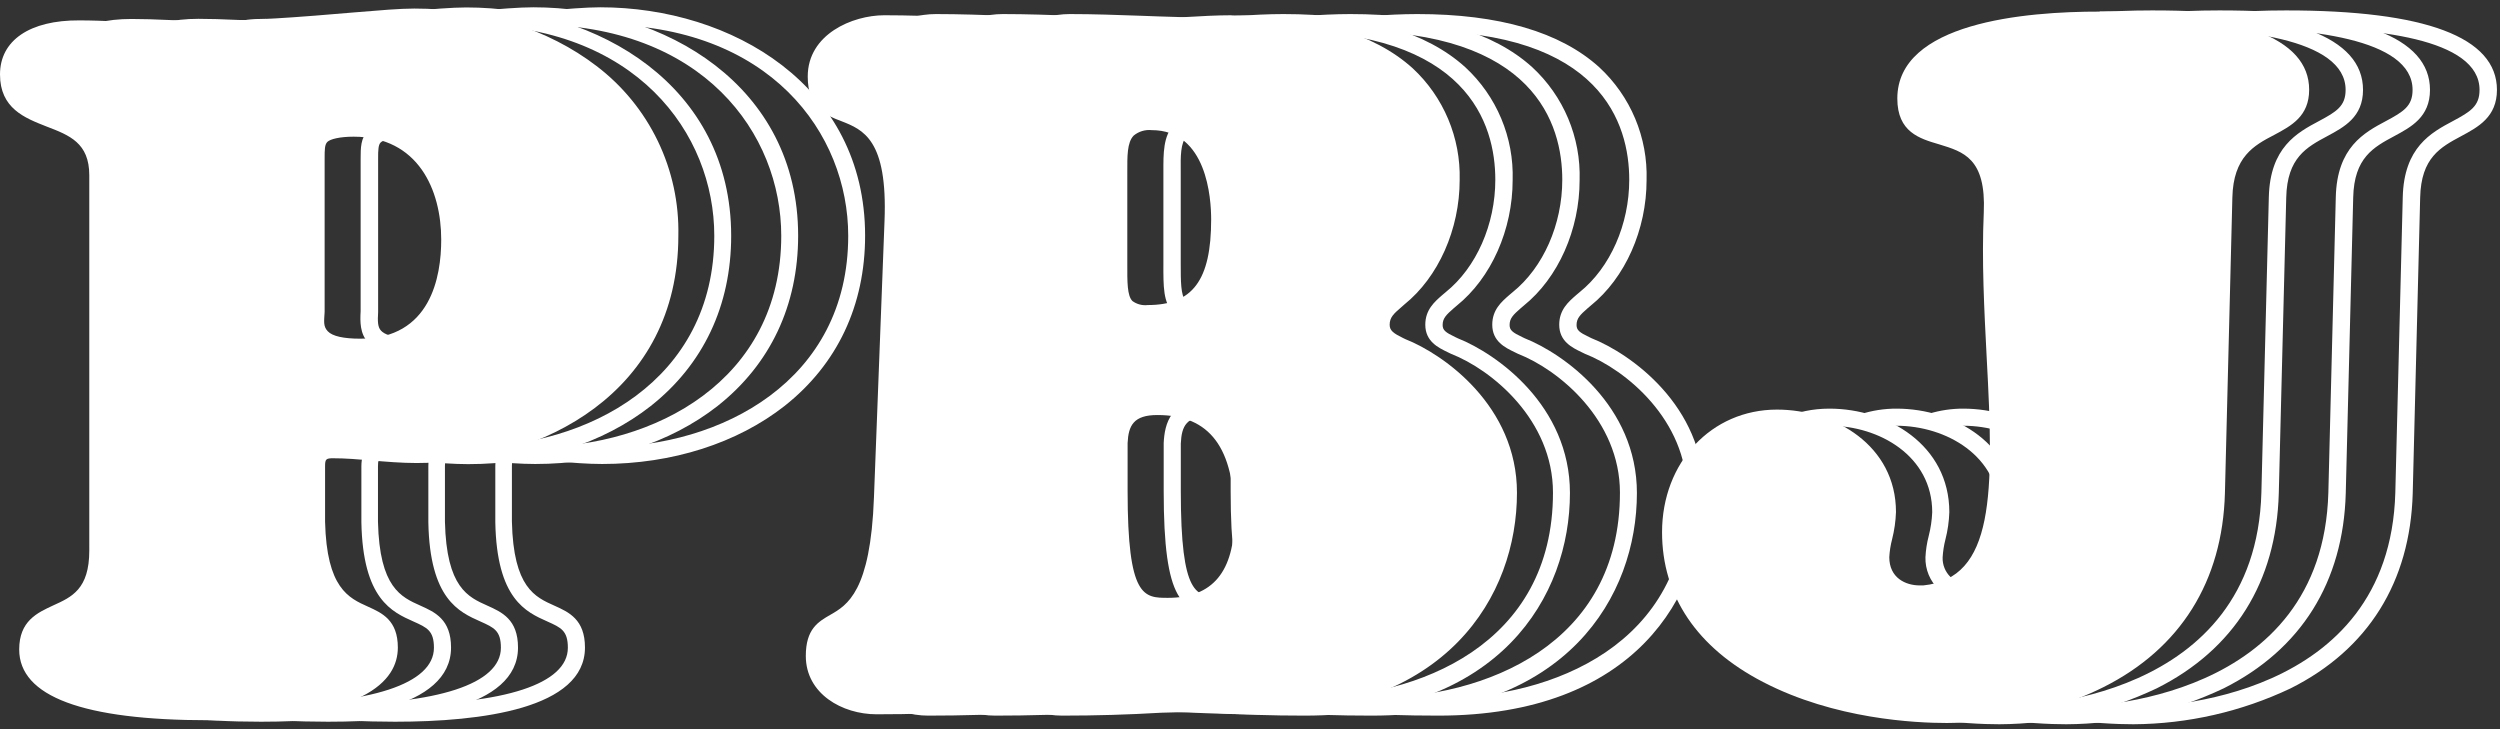 <svg width="336" height="98" viewBox="0 0 336 98" fill="none" xmlns="http://www.w3.org/2000/svg">
  <rect x="0" y="0" width="336" height="98" fill="#333333" stroke="none"/>
  <path d="M53.09 97C36.09 97 27.43 93.75 27.43 87.34C27.43 83.4 29.92 82.27 32.11 81.28C34.65 80.12 36.85 79.13 36.85 74.05V23.56C36.85 19.31 34.23 18.3 31.19 17.13C28.15 15.96 24.85 14.7 24.85 10C24.85 5.3 28.85 2.53 35.67 2.53C37.31 2.53 38.93 2.59 40.49 2.66C42.05 2.73 43.63 2.79 45.22 2.79C57.33 2.79 66.22 2.04 72.67 1.49C76.07 1.21 78.75 0.98 80.67 0.98C98.36 0.98 116.27 11.52 116.27 31.67C116.27 41.05 112.53 48.96 105.46 54.55C99.09 59.55 90.38 62.36 80.93 62.36C78.93 62.36 76.93 62.19 74.93 62.02C72.93 61.85 71.36 61.72 69.71 61.72C68.86 61.72 68.8 61.78 68.8 62.63V70.11C69 79 71.94 80.25 74.51 81.4C76.44 82.27 78.62 83.24 78.62 87.03C78.62 95.23 64.74 97 53.09 97ZM35.67 4.85C33.11 4.85 27.15 5.35 27.15 10.02C27.15 13.02 28.91 13.79 32.02 15.02C35.13 16.25 39.15 17.76 39.15 23.59V74C39.15 80.56 35.63 82.15 33.06 83.32C30.81 84.32 29.73 84.94 29.73 87.32C29.73 90.07 32.73 94.68 53.09 94.68C67.85 94.68 76.32 91.9 76.32 87.06C76.32 84.76 75.4 84.35 73.57 83.53C70.7 82.25 66.76 80.53 66.57 70.19V62.65C66.57 60.52 67.65 59.44 69.78 59.44C71.52 59.44 73.31 59.59 75.2 59.75C77.09 59.91 79.07 60.08 81 60.08C96.91 60.08 114 51.2 114 31.69C114 18 103.57 3.3 80.69 3.3C78.85 3.3 76.21 3.52 72.86 3.8C66.35 4.35 57.43 5.11 45.22 5.11C43.58 5.11 42 5 40.4 5C38.8 5 37.26 4.85 35.67 4.85ZM73.47 47.67C70.47 47.67 68.57 47.15 67.47 46.01C66.37 44.87 66.39 43.2 66.47 41.82C66.47 41.49 66.47 41.17 66.47 40.82V21.31C66.47 19.89 66.47 18.55 67.47 17.54C68.47 16.53 69.89 16.22 72.47 16.22C80.92 16.22 86.39 22.5 86.39 32.22C86.39 41.94 81.62 47.67 73.47 47.67ZM72.57 18.52C70.27 18.52 69.44 18.87 69.15 19.16C68.86 19.45 68.81 20.16 68.82 21.31V40.85C68.82 41.21 68.82 41.58 68.82 41.94C68.75 43.16 68.75 43.94 69.2 44.43C69.65 44.92 70.69 45.43 73.51 45.43C82.84 45.43 84.23 37.17 84.23 32.26C84.19 25.59 81.14 18.52 72.57 18.52Z" fill="white"/>
  <path d="M44.09 97C27.09 97 18.43 93.75 18.43 87.34C18.43 83.4 20.92 82.27 23.11 81.28C25.65 80.12 27.85 79.13 27.85 74.05V23.56C27.85 19.31 25.23 18.3 22.19 17.13C19.15 15.96 15.85 14.7 15.85 10C15.85 5.3 19.85 2.53 26.67 2.53C28.31 2.53 29.93 2.59 31.49 2.66C33.05 2.73 34.63 2.79 36.22 2.79C48.33 2.79 57.22 2.04 63.67 1.49C67.07 1.21 69.75 0.98 71.67 0.98C89.36 0.98 107.27 11.52 107.27 31.67C107.27 41.05 103.53 48.96 96.46 54.55C90.09 59.55 81.38 62.36 71.93 62.36C69.93 62.36 67.93 62.19 65.93 62.02C63.93 61.85 62.36 61.72 60.71 61.72C59.86 61.72 59.8 61.78 59.8 62.63V70.11C60 79 62.94 80.25 65.51 81.4C67.44 82.27 69.62 83.24 69.62 87.03C69.62 95.23 55.74 97 44.09 97ZM26.67 4.85C24.11 4.85 18.15 5.35 18.15 10.02C18.15 13.02 19.91 13.79 23.02 15.02C26.13 16.25 30.15 17.76 30.15 23.59V74C30.15 80.56 26.63 82.15 24.06 83.32C21.81 84.32 20.73 84.94 20.73 87.32C20.73 90.07 23.73 94.68 44.09 94.68C58.85 94.68 67.32 91.9 67.32 87.06C67.32 84.76 66.4 84.35 64.57 83.53C61.7 82.25 57.76 80.53 57.57 70.19V62.65C57.57 60.52 58.65 59.44 60.78 59.44C62.52 59.44 64.31 59.59 66.2 59.75C68.09 59.91 70.07 60.08 72 60.08C87.91 60.08 105 51.2 105 31.69C105 18 94.57 3.3 71.69 3.3C69.85 3.3 67.21 3.52 63.86 3.8C57.35 4.35 48.43 5.11 36.22 5.11C34.58 5.11 33 5 31.4 5C29.8 5 28.26 4.85 26.67 4.85ZM64.47 47.67V45.38C73.8 45.38 75.19 37.12 75.19 32.21C75.19 25.59 72.19 18.52 63.57 18.52V16.22C72.02 16.22 77.49 22.5 77.49 32.22C77.49 41.94 72.62 47.67 64.47 47.67Z" fill="white"/>
  <path d="M35.09 97C18.09 97 9.43 93.75 9.43 87.34C9.43 83.4 11.92 82.27 14.11 81.28C16.65 80.12 18.85 79.13 18.85 74.05V23.56C18.85 19.31 16.23 18.3 13.19 17.13C10.15 15.96 6.85 14.7 6.85 10C6.85 5.3 10.9 2.55 17.67 2.55C19.31 2.55 20.93 2.61 22.49 2.68C24.05 2.75 25.63 2.81 27.22 2.81C39.33 2.81 48.22 2.06 54.67 1.51C58.07 1.23 60.75 1 62.67 1C80.36 1 98.27 11.54 98.27 31.69C98.27 41.07 94.53 48.98 87.46 54.57C81.09 59.57 72.38 62.38 62.93 62.38C60.93 62.38 58.88 62.21 56.93 62.04C54.98 61.87 53.36 61.74 51.71 61.74C50.86 61.74 50.8 61.8 50.8 62.65V70.13C51 79 53.94 80.25 56.51 81.4C58.44 82.27 60.62 83.24 60.62 87.03C60.62 95.23 46.74 97 35.09 97ZM17.67 4.85C15.11 4.85 9.15 5.35 9.15 10.02C9.15 13.02 10.91 13.79 14.02 15.02C17.13 16.25 21.15 17.76 21.15 23.59V74C21.15 80.56 17.63 82.15 15.06 83.32C12.81 84.32 11.73 84.94 11.73 87.32C11.73 90.07 14.73 94.68 35.09 94.68C49.85 94.68 58.32 91.9 58.32 87.06C58.32 84.76 57.4 84.35 55.57 83.53C52.7 82.25 48.76 80.53 48.57 70.19V62.65C48.57 60.52 49.65 59.44 51.78 59.44C53.52 59.44 55.31 59.59 57.2 59.75C59.09 59.91 61.07 60.08 63 60.08C78.91 60.08 96 51.2 96 31.69C96 18 85.57 3.3 62.69 3.3C60.85 3.3 58.21 3.52 54.86 3.8C48.35 4.35 39.43 5.11 27.22 5.11C25.58 5.11 24 5 22.4 5C20.8 5 19.26 4.85 17.67 4.85ZM55.47 47.67C52.47 47.67 50.57 47.15 49.47 46.01C48.37 44.87 48.39 43.2 48.47 41.82C48.47 41.49 48.47 41.17 48.47 40.82V21.31C48.47 19.89 48.47 18.55 49.47 17.54C50.47 16.53 51.89 16.22 54.47 16.22C62.92 16.22 68.39 22.5 68.39 32.22C68.39 41.94 63.62 47.67 55.47 47.67ZM54.57 18.52C52.27 18.52 51.44 18.87 51.15 19.16C50.86 19.45 50.81 20.16 50.82 21.31V40.85C50.82 41.21 50.82 41.58 50.82 41.94C50.75 43.16 50.75 43.94 51.2 44.43C51.65 44.92 52.69 45.43 55.51 45.43C64.84 45.43 66.23 37.17 66.23 32.26C66.19 25.59 63.14 18.52 54.57 18.52Z" fill="white"/>
  <path d="M28.09 96.3C16.68 96.3 3.09 94.74 3.09 87.3C3.09 83.78 5.28 82.79 7.39 81.83C9.9 80.68 12.5 79.49 12.5 74V23.56C12.5 18.86 9.55 17.73 6.43 16.56C3.51 15.41 0.5 14.25 0.5 10C0.5 3.69 8.29 3.2 10.67 3.2C12.3 3.2 13.91 3.26 15.47 3.33C17.03 3.4 18.62 3.46 20.22 3.46C32.36 3.46 41.22 2.71 47.73 2.16C51.11 1.88 53.78 1.65 55.73 1.65C73.1 1.65 90.73 11.97 90.73 31.65C90.73 52.29 72.73 61.65 56.04 61.65C54.04 61.65 52.04 61.48 50.04 61.31C48.04 61.14 46.44 61.01 44.77 61.01C43.56 61.01 43.21 61.36 43.21 62.57V70.05C43.43 79.29 46.68 80.75 49.29 81.92C51.2 82.77 53.01 83.59 53.01 86.92C53 95.1 37.38 96.3 28.09 96.3ZM47.57 17.87C45.49 17.87 44.26 18.14 43.69 18.7C43.12 19.26 43.16 20.1 43.17 21.31V40.85C43.17 41.2 43.17 41.55 43.17 41.85C43.1 43.06 43.05 44.1 43.73 44.85C44.41 45.6 46 46 48.47 46C58.73 46 59.84 36.34 59.84 32.19C59.84 25.28 56.62 17.87 47.57 17.87Z" fill="white"/>
  <path d="M55.69 2.15C73.24 2.15 90.14 12.34 90.14 31.69C90.14 51.04 73.88 61.23 56 61.23C52.13 61.23 48.26 60.59 44.78 60.59C43.23 60.59 42.72 61.23 42.72 62.65V70.13C43.1 86.26 52.52 79.55 52.52 87.03C52.52 95.41 33.94 95.8 28.14 95.8C22.72 95.8 3.63 95.67 3.63 87.29C3.58 80.19 13 84.58 13 74V23.56C13 13.89 1 18.15 1 10C1 4.86 6.68 3.7 10.67 3.7C13.9 3.7 17 4 20.22 4C38.93 4 50.28 2.15 55.69 2.15ZM48.47 46.52C56.98 46.52 60.34 40.08 60.34 32.21C60.34 24.08 56.21 17.37 47.57 17.37C42.57 17.37 42.67 18.92 42.67 21.5V40.85C42.67 43.56 41.51 46.52 48.47 46.52ZM55.69 1.15C53.76 1.15 51.08 1.38 47.69 1.66C41.21 2.21 32.34 3 20.22 3C18.63 3 17.03 2.93 15.49 2.87C13.95 2.81 12.31 2.74 10.67 2.74C4 2.7 0 5.43 0 10C0 14.57 3.32 15.85 6.25 17C9.33 18.18 12 19.2 12 23.56V74C12 79.17 9.65 80.24 7.17 81.36C5.02 82.36 2.58 83.45 2.58 87.29C2.58 93.6 11.16 96.8 28.09 96.8C49.09 96.8 53.47 91.49 53.47 87.03C53.47 83.34 51.33 82.38 49.47 81.54C46.86 80.37 43.9 79.05 43.69 70.11V62.65C43.69 61.72 43.82 61.59 44.75 61.59C46.4 61.59 48.14 61.73 49.98 61.89C51.82 62.05 53.98 62.23 55.98 62.23C72.98 62.23 91.17 52.67 91.17 31.69C91.269 27.288 90.323 22.925 88.412 18.959C86.5 14.992 83.675 11.535 80.17 8.87C73.67 3.89 65 1.15 55.69 1.15ZM48.47 45.52C46.17 45.52 44.68 45.19 44.05 44.52C43.42 43.85 43.56 43.19 43.63 41.92C43.63 41.56 43.63 41.2 43.63 40.84V21.31C43.63 20.12 43.63 19.42 44.01 19.06C44.39 18.7 45.64 18.37 47.53 18.37C56.21 18.37 59.3 25.52 59.3 32.21C59.3 37.21 57.89 45.52 48.43 45.52H48.47Z" fill="white"/>
  <path d="M193.31 96.18C188.94 96.18 184.91 96.05 180.98 95.79C177.22 95.66 173.3 95.53 169.32 95.53C164.82 95.53 160.17 95.67 156.06 95.79C151.65 96.05 147.29 96.18 142.74 96.18C138.19 96.18 133.08 93.38 133.08 88.18C133.08 84.46 134.78 83.48 136.43 82.53C138.69 81.24 141.78 79.46 142.24 66.85L143.66 29.7C144.09 18.86 140.82 17.57 137.94 16.44C135.79 15.59 133.34 14.62 133.34 10.27C133.34 4.49 139.44 1.89 143.78 1.89C146.98 1.89 150.22 2.01 153.36 2.12C154.95 2.18 156.54 2.24 158.13 2.28C162.85 2.54 167.68 2.8 172.41 2.8C175.41 2.8 178.41 2.54 181.33 2.29L184.33 2.13C186.33 2.01 188.45 1.89 190.48 1.89C201.48 1.89 209.71 4.3 214.94 9.04C217.023 10.965 218.669 13.314 219.766 15.93C220.863 18.545 221.386 21.365 221.3 24.2C221.3 30.87 218.43 37.34 213.79 41.08L213.39 41.42C212.39 42.3 211.89 42.77 211.89 43.68C211.89 44.37 212.27 44.68 213.58 45.3L213.91 45.46C219.16 47.54 229 54.52 229 66.26C229 80.06 219.68 96.18 193.31 96.18ZM169.31 93.18C173.31 93.18 177.31 93.31 181.08 93.44C184.85 93.57 188.98 93.83 193.3 93.83C208.72 93.83 226.72 86.6 226.72 66.21C226.72 56.45 218.52 49.7 213.01 47.55L212.56 47.33C211.29 46.72 209.56 45.88 209.56 43.64C209.56 41.64 210.78 40.58 211.86 39.64L212.31 39.26C216.42 35.95 218.97 30.16 218.97 24.16C218.97 16.69 215.27 4.16 190.45 4.16C188.45 4.16 186.45 4.28 184.45 4.39C183.45 4.45 182.45 4.51 181.45 4.55C178.55 4.8 175.51 5.07 172.37 5.07C167.58 5.07 162.72 4.8 158.02 4.55C156.43 4.55 154.83 4.45 153.23 4.39C150.12 4.28 146.89 4.16 143.74 4.16C140.36 4.16 135.6 6.05 135.6 10.24C135.6 13.03 136.72 13.47 138.75 14.24C141.98 15.51 146.41 17.24 145.92 29.73L144.54 67C144.04 80.87 140.3 83 137.54 84.59C136.08 85.43 135.34 85.85 135.34 88.24C135.34 91.93 139.13 93.93 142.7 93.93C147.2 93.93 151.52 93.8 155.92 93.54C160.12 93.37 164.79 93.23 169.32 93.23L169.31 93.18ZM182 82.5C176.83 82.5 174.4 80.88 174.4 66V59.55C174.52 56.98 175.29 53.63 180.58 53.63C188.88 53.63 193.08 59.01 193.08 69.63C193 77.93 189.11 82.5 182 82.5ZM180.58 55.93C177.46 55.93 176.81 57.22 176.7 59.61V66C176.7 80.2 178.81 80.2 182 80.2C187.91 80.2 190.78 76.74 190.78 69.62C190.74 60.28 187.5 55.93 180.54 55.93H180.58ZM179.29 43.16C178.641 43.226 177.985 43.157 177.364 42.958C176.742 42.758 176.169 42.432 175.68 42C174.34 40.66 174.35 38.57 174.36 35.4V24.08C174.36 23.75 174.36 23.42 174.36 23.08C174.36 20.7 174.3 18.24 175.84 16.68C176.369 16.195 176.991 15.823 177.668 15.588C178.346 15.352 179.065 15.258 179.78 15.31C186.15 15.31 189.96 20.61 189.96 29.49C190 35.36 188.84 43.16 179.25 43.16H179.29ZM179.81 17.62C179.401 17.576 178.987 17.613 178.592 17.73C178.197 17.847 177.83 18.041 177.51 18.3C176.64 19.18 176.67 21.06 176.69 23.06C176.69 23.4 176.69 23.74 176.69 24.06V35.39C176.69 37.8 176.69 39.7 177.34 40.39C177.903 40.79 178.595 40.965 179.28 40.88C185.28 40.88 187.68 37.59 187.68 29.52C187.65 25.93 186.88 17.62 179.77 17.62H179.81Z" fill="white"/>
  <path d="M184.31 96.18C179.94 96.18 175.91 96.05 171.98 95.79C168.22 95.66 164.3 95.53 160.32 95.53C155.82 95.53 151.17 95.67 147.06 95.79C142.65 96.05 138.29 96.18 133.74 96.18C129.19 96.18 124.08 93.38 124.08 88.18C124.08 84.46 125.78 83.48 127.43 82.53C129.69 81.24 132.78 79.46 133.24 66.85L134.66 29.7C135.09 18.86 131.82 17.57 128.94 16.44C126.79 15.59 124.34 14.62 124.34 10.27C124.34 4.49 130.44 1.89 134.78 1.89C137.98 1.89 141.22 2.01 144.36 2.12C145.95 2.18 147.54 2.24 149.13 2.28C153.85 2.54 158.68 2.8 163.41 2.8C166.41 2.8 169.41 2.54 172.33 2.29L175.33 2.13C177.33 2.01 179.45 1.89 181.48 1.89C192.48 1.89 200.71 4.3 205.94 9.04C208.023 10.965 209.669 13.314 210.766 15.93C211.863 18.545 212.386 21.365 212.3 24.2C212.3 30.87 209.43 37.34 204.79 41.08L204.39 41.42C203.39 42.3 202.89 42.77 202.89 43.68C202.89 44.37 203.27 44.68 204.58 45.3L204.91 45.46C210.16 47.54 220 54.52 220 66.26C220 80.06 210.68 96.18 184.31 96.18ZM160.31 93.18C164.31 93.18 168.31 93.31 172.08 93.44C175.85 93.57 179.98 93.83 184.3 93.83C199.72 93.83 217.72 86.6 217.72 66.21C217.72 56.45 209.52 49.7 204.01 47.55L203.56 47.33C202.29 46.72 200.56 45.88 200.56 43.64C200.56 41.64 201.78 40.58 202.86 39.64L203.31 39.26C207.42 35.95 209.97 30.16 209.97 24.16C209.97 16.69 206.27 4.16 181.45 4.16C179.45 4.16 177.45 4.28 175.45 4.39C174.45 4.45 173.45 4.51 172.45 4.55C169.55 4.8 166.51 5.07 163.37 5.07C158.58 5.07 153.72 4.8 149.02 4.55C147.43 4.55 145.83 4.45 144.23 4.39C141.12 4.28 137.89 4.16 134.74 4.16C131.36 4.16 126.6 6.05 126.6 10.24C126.6 13.03 127.72 13.47 129.75 14.24C132.98 15.51 137.41 17.24 136.92 29.73L135.54 67C135.04 80.87 131.3 83 128.54 84.59C127.08 85.43 126.34 85.85 126.34 88.24C126.34 91.93 130.13 93.93 133.7 93.93C138.2 93.93 142.52 93.8 146.92 93.54C151.12 93.37 155.79 93.23 160.32 93.23L160.31 93.18ZM173 82.5C167.83 82.5 165.4 80.88 165.4 66V59.55C165.52 56.98 166.29 53.63 171.58 53.63C179.88 53.63 184.08 59.01 184.08 69.63C184 77.93 180.11 82.5 173 82.5ZM171.58 55.93C168.46 55.93 167.81 57.22 167.7 59.61V66C167.7 80.2 169.81 80.2 173 80.2C178.91 80.2 181.78 76.74 181.78 69.62C181.74 60.28 178.5 55.93 171.54 55.93H171.58ZM170.29 43.16C169.641 43.226 168.985 43.157 168.364 42.958C167.742 42.758 167.169 42.432 166.68 42C165.34 40.66 165.35 38.57 165.36 35.4V24.08C165.36 23.75 165.36 23.42 165.36 23.08C165.36 20.7 165.3 18.24 166.84 16.68C167.369 16.195 167.991 15.823 168.668 15.588C169.346 15.352 170.065 15.258 170.78 15.31C177.15 15.31 180.96 20.61 180.96 29.49C181 35.36 179.84 43.16 170.25 43.16H170.29ZM170.81 17.62C170.401 17.576 169.987 17.613 169.592 17.73C169.197 17.847 168.83 18.041 168.51 18.3C167.64 19.18 167.67 21.06 167.69 23.06C167.69 23.4 167.69 23.74 167.69 24.06V35.39C167.69 37.8 167.69 39.7 168.34 40.39C168.903 40.79 169.595 40.965 170.28 40.88C176.28 40.88 178.68 37.59 178.68 29.52C178.65 25.93 177.88 17.62 170.77 17.62H170.81Z" fill="white"/>
  <path d="M175.31 96.18C170.94 96.18 166.91 96.05 162.98 95.79C159.22 95.66 155.3 95.53 151.32 95.53C146.82 95.53 142.17 95.67 138.06 95.79C133.65 96.05 129.29 96.18 124.74 96.18C120.19 96.18 115.08 93.38 115.08 88.18C115.08 84.46 116.78 83.48 118.43 82.53C120.69 81.24 123.78 79.46 124.24 66.85L125.66 29.7C126.09 18.86 122.82 17.57 119.94 16.44C117.79 15.59 115.34 14.62 115.34 10.27C115.34 4.49 121.44 1.89 125.78 1.89C128.98 1.89 132.22 2.01 135.36 2.12C136.95 2.18 138.54 2.24 140.13 2.28C144.85 2.54 149.68 2.8 154.41 2.8C157.41 2.8 160.41 2.54 163.33 2.29L166.33 2.13C168.33 2.01 170.45 1.89 172.48 1.89C183.48 1.89 191.71 4.3 196.94 9.04C199.023 10.965 200.669 13.314 201.766 15.93C202.863 18.545 203.386 21.365 203.3 24.2C203.3 30.87 200.43 37.34 195.79 41.08L195.39 41.42C194.39 42.3 193.89 42.77 193.89 43.68C193.89 44.37 194.27 44.68 195.58 45.3L195.91 45.46C201.16 47.54 211 54.52 211 66.26C211 80.06 201.68 96.18 175.31 96.18ZM151.31 93.18C155.31 93.18 159.31 93.31 163.08 93.44C166.85 93.57 170.98 93.83 175.3 93.83C190.72 93.83 208.72 86.6 208.72 66.21C208.72 56.45 200.52 49.7 195.01 47.55L194.56 47.33C193.29 46.72 191.56 45.88 191.56 43.64C191.56 41.64 192.78 40.58 193.86 39.64L194.31 39.26C198.42 35.95 200.97 30.16 200.97 24.16C200.97 16.69 197.27 4.16 172.45 4.16C170.45 4.16 168.45 4.28 166.45 4.39C165.45 4.45 164.45 4.51 163.45 4.55C160.55 4.8 157.51 5.07 154.37 5.07C149.58 5.07 144.72 4.8 140.02 4.55C138.43 4.55 136.83 4.45 135.23 4.39C132.12 4.28 128.89 4.16 125.74 4.16C122.36 4.16 117.6 6.05 117.6 10.24C117.6 13.03 118.72 13.47 120.75 14.24C123.98 15.51 128.41 17.24 127.92 29.73L126.54 67C126.04 80.87 122.3 83 119.54 84.59C118.08 85.43 117.34 85.85 117.34 88.24C117.34 91.93 121.13 93.93 124.7 93.93C129.2 93.93 133.52 93.8 137.92 93.54C142.12 93.37 146.79 93.23 151.32 93.23L151.31 93.18ZM164 82.5C158.83 82.5 156.4 80.88 156.4 66V59.55C156.52 56.98 157.29 53.63 162.58 53.63C170.88 53.63 175.08 59.01 175.08 69.63C175 77.93 171.11 82.5 164 82.5ZM162.58 55.93C159.46 55.93 158.81 57.22 158.7 59.61V66C158.7 80.2 160.81 80.2 164 80.2C169.91 80.2 172.78 76.74 172.78 69.62C172.74 60.28 169.5 55.93 162.54 55.93H162.58ZM161.29 43.16C160.641 43.226 159.985 43.157 159.364 42.958C158.742 42.758 158.169 42.432 157.68 42C156.34 40.66 156.35 38.57 156.36 35.4V24.08C156.36 23.75 156.36 23.42 156.36 23.08C156.36 20.7 156.3 18.24 157.84 16.68C158.369 16.195 158.991 15.823 159.668 15.588C160.346 15.352 161.065 15.258 161.78 15.31C168.15 15.31 171.96 20.61 171.96 29.49C172 35.36 170.84 43.16 161.25 43.16H161.29ZM161.81 17.62C161.401 17.576 160.987 17.613 160.592 17.73C160.197 17.847 159.83 18.041 159.51 18.3C158.64 19.18 158.67 21.06 158.69 23.06C158.69 23.4 158.69 23.74 158.69 24.06V35.39C158.69 37.8 158.69 39.7 159.34 40.39C159.903 40.79 160.595 40.965 161.28 40.88C167.28 40.88 169.68 37.59 169.68 29.52C169.65 25.93 168.88 17.62 161.77 17.62H161.81Z" fill="white"/>
  <path d="M168.31 95.53C163.96 95.53 159.94 95.4 156.02 95.14C152.1 94.88 148.31 94.88 144.32 94.88C139.81 94.88 135.15 95.02 131.04 95.14C126.63 95.4 122.27 95.53 117.74 95.53C113.37 95.53 108.74 92.96 108.74 88.19C108.74 84.85 110.21 84 111.74 83.11C114.13 81.73 117.4 79.85 117.87 66.89L119.29 29.74C119.74 18.43 116.29 17.06 113.16 15.84C111 15 109 14.19 109 10.28C109 4.95 114.72 2.55 118.79 2.55C121.97 2.55 125.21 2.67 128.34 2.78C129.93 2.84 131.53 2.9 133.12 2.94C137.84 3.19 142.67 3.46 147.42 3.46C150.49 3.46 153.49 3.2 156.42 2.94C157.42 2.94 158.42 2.84 159.42 2.79C161.42 2.67 163.52 2.55 165.53 2.55C191.78 2.55 195.7 16.12 195.7 24.21C195.7 30.7 192.91 36.98 188.42 40.59L188.02 40.94C187.02 41.78 186.29 42.44 186.29 43.69C186.29 44.94 187.07 45.27 188.35 45.9L188.72 46.08C193.78 48.08 203.44 54.84 203.44 66.26C203.38 79.76 194.2 95.53 168.31 95.53ZM155.54 55.28C151.95 55.28 151.13 57 151.01 59.58V66C151.01 80.85 153.38 80.85 157.01 80.85C163.27 80.85 166.44 77.07 166.44 69.62C166.39 60 162.84 55.28 155.54 55.28ZM154.77 17C154.273 16.954 153.772 17.009 153.296 17.16C152.82 17.311 152.38 17.556 152 17.88C150.95 18.94 151 20.96 151 23.1C151 23.44 151 23.77 151 24.1V35.39C151 38.15 151 39.97 151.84 40.83C152.52 41.363 153.382 41.607 154.24 41.51C160.58 41.51 163.29 37.92 163.29 29.51C163.3 26.56 162.68 17 154.77 17Z" fill="white"/>
  <path d="M165.47 3.05C189.08 3.05 195.14 14.28 195.14 24.21C195.14 30.14 192.69 36.46 188.05 40.21C186.89 41.21 185.73 42.02 185.73 43.7C185.73 45.38 187.15 45.89 188.44 46.53C193.72 48.6 202.88 55.44 202.88 66.27C202.88 79.17 194.24 95.04 168.31 95.04C163.93 95.04 159.93 94.91 156.06 94.65C152.19 94.39 148.32 94.39 144.32 94.39C139.93 94.39 135.42 94.52 131.03 94.65C126.64 94.78 122.26 95.04 117.74 95.04C113.74 95.04 109.23 92.72 109.23 88.2C109.23 80.2 117.61 88.33 118.39 66.92L119.81 29.77C120.58 10.29 109.49 19.19 109.49 10.29C109.49 5.38 114.78 3.06 118.78 3.06C123.55 3.06 128.32 3.32 133.09 3.45C137.86 3.58 142.64 3.97 147.41 3.97C150.51 3.97 153.48 3.71 156.41 3.45C159.34 3.19 162.48 3.06 165.41 3.06L165.47 3.05ZM154.25 42C161.99 42 163.8 36.58 163.8 29.49C163.8 23.68 161.86 16.49 154.8 16.49C150.02 16.49 150.54 20.36 150.54 24.1V34.53C150.54 39.53 150.28 42.01 154.28 42.01L154.25 42ZM157 81.35C164.35 81.35 166.93 76.35 166.93 69.62C166.93 61.75 164.61 54.78 155.58 54.78C151.58 54.78 150.68 56.84 150.58 59.55V66C150.58 81 153.03 81.35 157.03 81.35H157ZM165.54 2.05C163.54 2.05 161.43 2.17 159.4 2.29L156.47 2.44H156.41C153.52 2.7 150.53 2.96 147.48 2.96C142.75 2.96 137.92 2.7 133.25 2.44H133.19C131.6 2.44 130.01 2.34 128.42 2.28C125.29 2.17 122.04 2.05 118.85 2.05C114.57 2.05 108.56 4.6 108.56 10.28C108.56 14.53 110.95 15.48 113.07 16.28C116 17.43 119.31 18.74 118.88 29.69L117.46 66.84C117 79.52 113.87 81.33 111.58 82.64C109.97 83.57 108.3 84.53 108.3 88.16C108.3 93.25 113.2 96 117.81 96C122.42 96 126.72 95.87 131.16 95.61C135.23 95.49 139.89 95.35 144.39 95.35C148.39 95.35 152.3 95.48 156.09 95.61C159.88 95.74 164 96 168.31 96C194.57 96 203.88 80 203.88 66.23C203.88 54.57 194.07 47.63 188.88 45.58L188.55 45.42C187.28 44.8 186.77 44.42 186.77 43.66C186.77 42.66 187.3 42.18 188.33 41.29L188.75 40.92C193.32 37.24 196.18 30.82 196.18 24.18C196.25 21.375 195.724 18.588 194.636 16.002C193.549 13.416 191.924 11.091 189.87 9.18C184.66 4.47 176.47 2.07 165.51 2.07L165.54 2.05ZM154.25 41C153.523 41.085 152.791 40.892 152.2 40.46C151.49 39.75 151.5 37.92 151.51 35.38V24.08C151.51 23.74 151.51 23.4 151.51 23.08C151.51 21.08 151.46 19.14 152.37 18.22C152.703 17.945 153.088 17.738 153.502 17.613C153.915 17.488 154.35 17.446 154.78 17.49C162.23 17.49 162.78 26.7 162.78 29.49C162.78 37.66 160.3 41 154.23 41H154.25ZM157 80.35C153.72 80.35 151.55 80.35 151.55 66V59.55C151.66 57.18 152.36 55.78 155.55 55.78C162.61 55.78 165.9 60.18 165.9 69.62C165.9 76.84 162.98 80.35 156.97 80.35H157Z" fill="white"/>
  <path d="M286.71 97.34C282.47 97.34 271.58 96.8 261.93 91.81C253 87.19 248.28 80.18 248.28 71.55H250.58C250.58 79.38 254.75 85.55 262.98 89.77C269.37 93.07 278.24 95.04 286.71 95.04C290.23 95.04 321.14 94.23 321.93 66.23L322.93 26.5C323.09 19.79 326.74 17.83 329.67 16.27C332.02 15.01 333.25 14.27 333.25 12.08C333.25 5.14 319.07 3.69 307.18 3.69C291.27 3.69 282.18 7.17 282.18 13.24C282.18 16.02 283.5 16.53 286.25 17.34C289.6 18.34 294.19 19.66 293.79 28.65C293.51 35.02 293.85 41.58 294.18 47.93C295.06 64.93 295.83 79.59 283.73 80.82C282.81 80.93 281.878 80.846 280.993 80.574C280.108 80.302 279.289 79.847 278.59 79.24C277.999 78.685 277.532 78.012 277.22 77.264C276.908 76.516 276.758 75.71 276.78 74.9C276.827 73.931 276.974 72.969 277.22 72.03C277.488 70.986 277.646 69.917 277.69 68.84C277.69 61.29 270.57 57.22 263.87 57.22C262.535 57.213 261.206 57.408 259.93 57.8L259.26 55.6C260.754 55.145 262.308 54.916 263.87 54.92C271.69 54.92 279.99 59.8 279.99 68.84C279.949 70.082 279.771 71.317 279.46 72.52C279.262 73.3 279.138 74.097 279.09 74.9C279.07 75.391 279.154 75.882 279.337 76.338C279.519 76.795 279.797 77.208 280.15 77.55C280.61 77.941 281.146 78.231 281.725 78.403C282.303 78.576 282.911 78.626 283.51 78.55C293.41 77.55 292.7 63.89 291.88 48.07C291.55 41.67 291.2 35.07 291.49 28.56C291.82 21.38 288.8 20.5 285.61 19.56C283.05 18.81 279.88 17.88 279.88 13.25C279.88 8.83 283.43 1.4 307.22 1.4C326 1.39 335.59 5 335.59 12.08C335.59 15.74 333.04 17.08 330.8 18.29C328.02 19.78 325.39 21.18 325.27 26.56L324.27 66.29C323.94 78.23 318.27 87.29 307.87 92.51C301.255 95.65 294.032 97.299 286.71 97.34Z" fill="white"/>
  <path d="M277.71 97.34C273.47 97.34 262.58 96.8 252.93 91.81C244 87.19 239.28 80.18 239.28 71.55H241.58C241.58 79.38 245.75 85.55 253.98 89.77C260.37 93.07 269.24 95.04 277.71 95.04C281.23 95.04 312.14 94.23 312.93 66.23L313.93 26.5C314.09 19.79 317.74 17.83 320.67 16.27C323.02 15.01 324.25 14.27 324.25 12.08C324.25 5.14 310.07 3.69 298.18 3.69C282.27 3.69 273.18 7.17 273.18 13.24C273.18 16.02 274.5 16.53 277.25 17.34C280.6 18.34 285.19 19.66 284.79 28.65C284.51 35.02 284.85 41.58 285.18 47.93C286.06 64.93 286.83 79.59 274.73 80.82C273.81 80.93 272.878 80.846 271.993 80.574C271.108 80.302 270.289 79.847 269.59 79.24C268.999 78.685 268.532 78.012 268.22 77.264C267.908 76.516 267.758 75.71 267.78 74.9C267.827 73.931 267.974 72.969 268.22 72.03C268.488 70.986 268.646 69.917 268.69 68.84C268.69 61.29 261.57 57.22 254.87 57.22C253.451 57.215 252.041 57.435 250.69 57.87L250 55.69C251.582 55.175 253.236 54.915 254.9 54.92C262.72 54.92 271.02 59.8 271.02 68.84C270.979 70.082 270.801 71.317 270.49 72.52C270.292 73.3 270.168 74.097 270.12 74.9C270.1 75.391 270.184 75.882 270.367 76.338C270.549 76.795 270.827 77.208 271.18 77.55C271.64 77.94 272.177 78.23 272.755 78.403C273.333 78.575 273.941 78.625 274.54 78.55C284.44 77.55 283.73 63.89 282.91 48.07C282.58 41.67 282.23 35.07 282.52 28.56C282.85 21.38 279.83 20.5 276.64 19.56C274.08 18.81 270.91 17.88 270.91 13.25C270.91 8.83 274.46 1.4 298.25 1.4C317 1.39 326.59 5 326.59 12.08C326.59 15.74 324.04 17.08 321.8 18.29C319.02 19.78 316.39 21.18 316.27 26.56L315.27 66.29C314.94 78.23 309.27 87.29 298.87 92.51C292.255 95.65 285.032 97.299 277.71 97.34Z" fill="white"/>
  <path d="M268.71 97.34C264.47 97.34 253.58 96.8 243.93 91.81C235 87.19 230.28 80.18 230.28 71.55C230.28 62.07 236.98 54.92 245.87 54.92C253.69 54.92 261.99 59.8 261.99 68.84C261.949 70.082 261.771 71.317 261.46 72.52C261.262 73.3 261.138 74.097 261.09 74.9C261.07 75.391 261.154 75.882 261.337 76.338C261.519 76.795 261.797 77.208 262.15 77.55C262.61 77.94 263.147 78.23 263.725 78.403C264.303 78.575 264.911 78.625 265.51 78.55C275.41 77.55 274.7 63.89 273.88 48.07C273.55 41.67 273.2 35.07 273.49 28.56C273.82 21.38 270.8 20.5 267.61 19.56C265.05 18.81 261.88 17.88 261.88 13.25C261.88 8.83 265.43 1.4 289.22 1.4C308 1.39 317.59 5 317.59 12.08C317.59 15.74 315.04 17.08 312.8 18.29C310.02 19.78 307.39 21.18 307.27 26.56L306.27 66.29C305.94 78.23 300.27 87.29 289.87 92.51C283.255 95.65 276.032 97.299 268.71 97.34ZM245.87 57.22C238.29 57.22 232.58 63.38 232.58 71.55C232.58 79.38 236.75 85.55 244.98 89.77C251.37 93.07 260.24 95.04 268.71 95.04C272.23 95.04 303.14 94.23 303.93 66.23L304.93 26.5C305.09 19.79 308.74 17.83 311.67 16.27C314.02 15.01 315.25 14.27 315.25 12.08C315.25 5.14 301.07 3.69 289.18 3.69C273.27 3.69 264.18 7.17 264.18 13.24C264.18 16.02 265.5 16.53 268.25 17.34C271.6 18.34 276.19 19.66 275.79 28.65C275.51 35.02 275.85 41.58 276.18 47.93C277.06 64.93 277.83 79.59 265.73 80.82C264.81 80.929 263.878 80.845 262.993 80.573C262.108 80.301 261.29 79.847 260.59 79.24C259.999 78.685 259.532 78.012 259.22 77.264C258.908 76.516 258.758 75.71 258.78 74.9C258.827 73.931 258.974 72.969 259.22 72.03C259.488 70.986 259.646 69.917 259.69 68.84C259.69 61.29 252.57 57.22 245.87 57.22Z" fill="white"/>
  <path d="M261.71 96.69C248.64 96.69 223.93 91.44 223.93 71.55C223.93 62.44 230.35 55.55 238.87 55.55C246.37 55.55 254.34 60.2 254.34 68.82C254.298 70.015 254.127 71.202 253.83 72.36C253.614 73.185 253.48 74.029 253.43 74.88C253.43 77.88 255.74 79.18 258.03 79.18H258.57C269.1 78.11 268.37 64.18 267.57 48.02C267.24 41.63 266.89 35.02 267.18 28.57C267.53 20.88 264.12 19.89 260.83 18.92C258.24 18.17 255.57 17.38 255.57 13.24C255.57 9.1 259 2 282.22 2C300.61 2 309.94 5.38 309.94 12C309.94 15.27 307.78 16.42 305.49 17.64C302.67 19.15 299.75 20.71 299.62 26.46L298.62 66.19C297.75 95.84 265.39 96.69 261.71 96.69Z" fill="white"/>
  <path d="M282.22 2.54C306.6 2.54 309.44 8.47 309.44 12.08C309.44 18.79 299.37 15.69 299.12 26.53L298.12 66.26C297.35 93.61 268.97 96.19 261.75 96.19C246.75 96.19 224.47 90 224.47 71.55C224.47 63.17 230.27 56.07 238.91 56.07C246.4 56.07 253.91 60.71 253.91 68.84C253.91 71.03 253.01 73.23 253.01 74.9C253.01 77.9 255.27 79.7 258.1 79.7H258.68C273.9 78.15 266.68 51.83 267.68 28.61C268.33 14.3 256.07 21.91 256.07 13.26C256.07 10.81 257.07 2.56 282.26 2.56L282.22 2.54ZM282.26 1.56C272.06 1.54 255 3.06 255 13.24C255 17.76 258 18.63 260.62 19.4C263.87 20.4 266.94 21.25 266.62 28.55C266.33 35.02 266.68 41.64 267.01 48.04C268.01 66.41 268.07 77.71 258.49 78.68H258.01C256.12 78.68 253.92 77.68 253.92 74.88C253.965 74.066 254.093 73.258 254.3 72.47C254.602 71.275 254.777 70.052 254.82 68.82C254.82 59.88 246.59 55.05 238.82 55.05C230.02 55.05 223.38 62.14 223.38 71.53C223.38 80.1 228.07 87.06 236.95 91.66C246.57 96.66 257.43 97.17 261.66 97.17C263.57 97.17 273.58 96.94 282.71 92.35C293.05 87.16 298.71 78.14 299.03 66.27L300.03 26.54C300.16 21.07 302.94 19.54 305.64 18.14C307.95 16.91 310.35 15.63 310.35 12.06C310.35 5.06 300.85 1.52 282.13 1.52L282.26 1.56Z" fill="white"/>
</svg>
